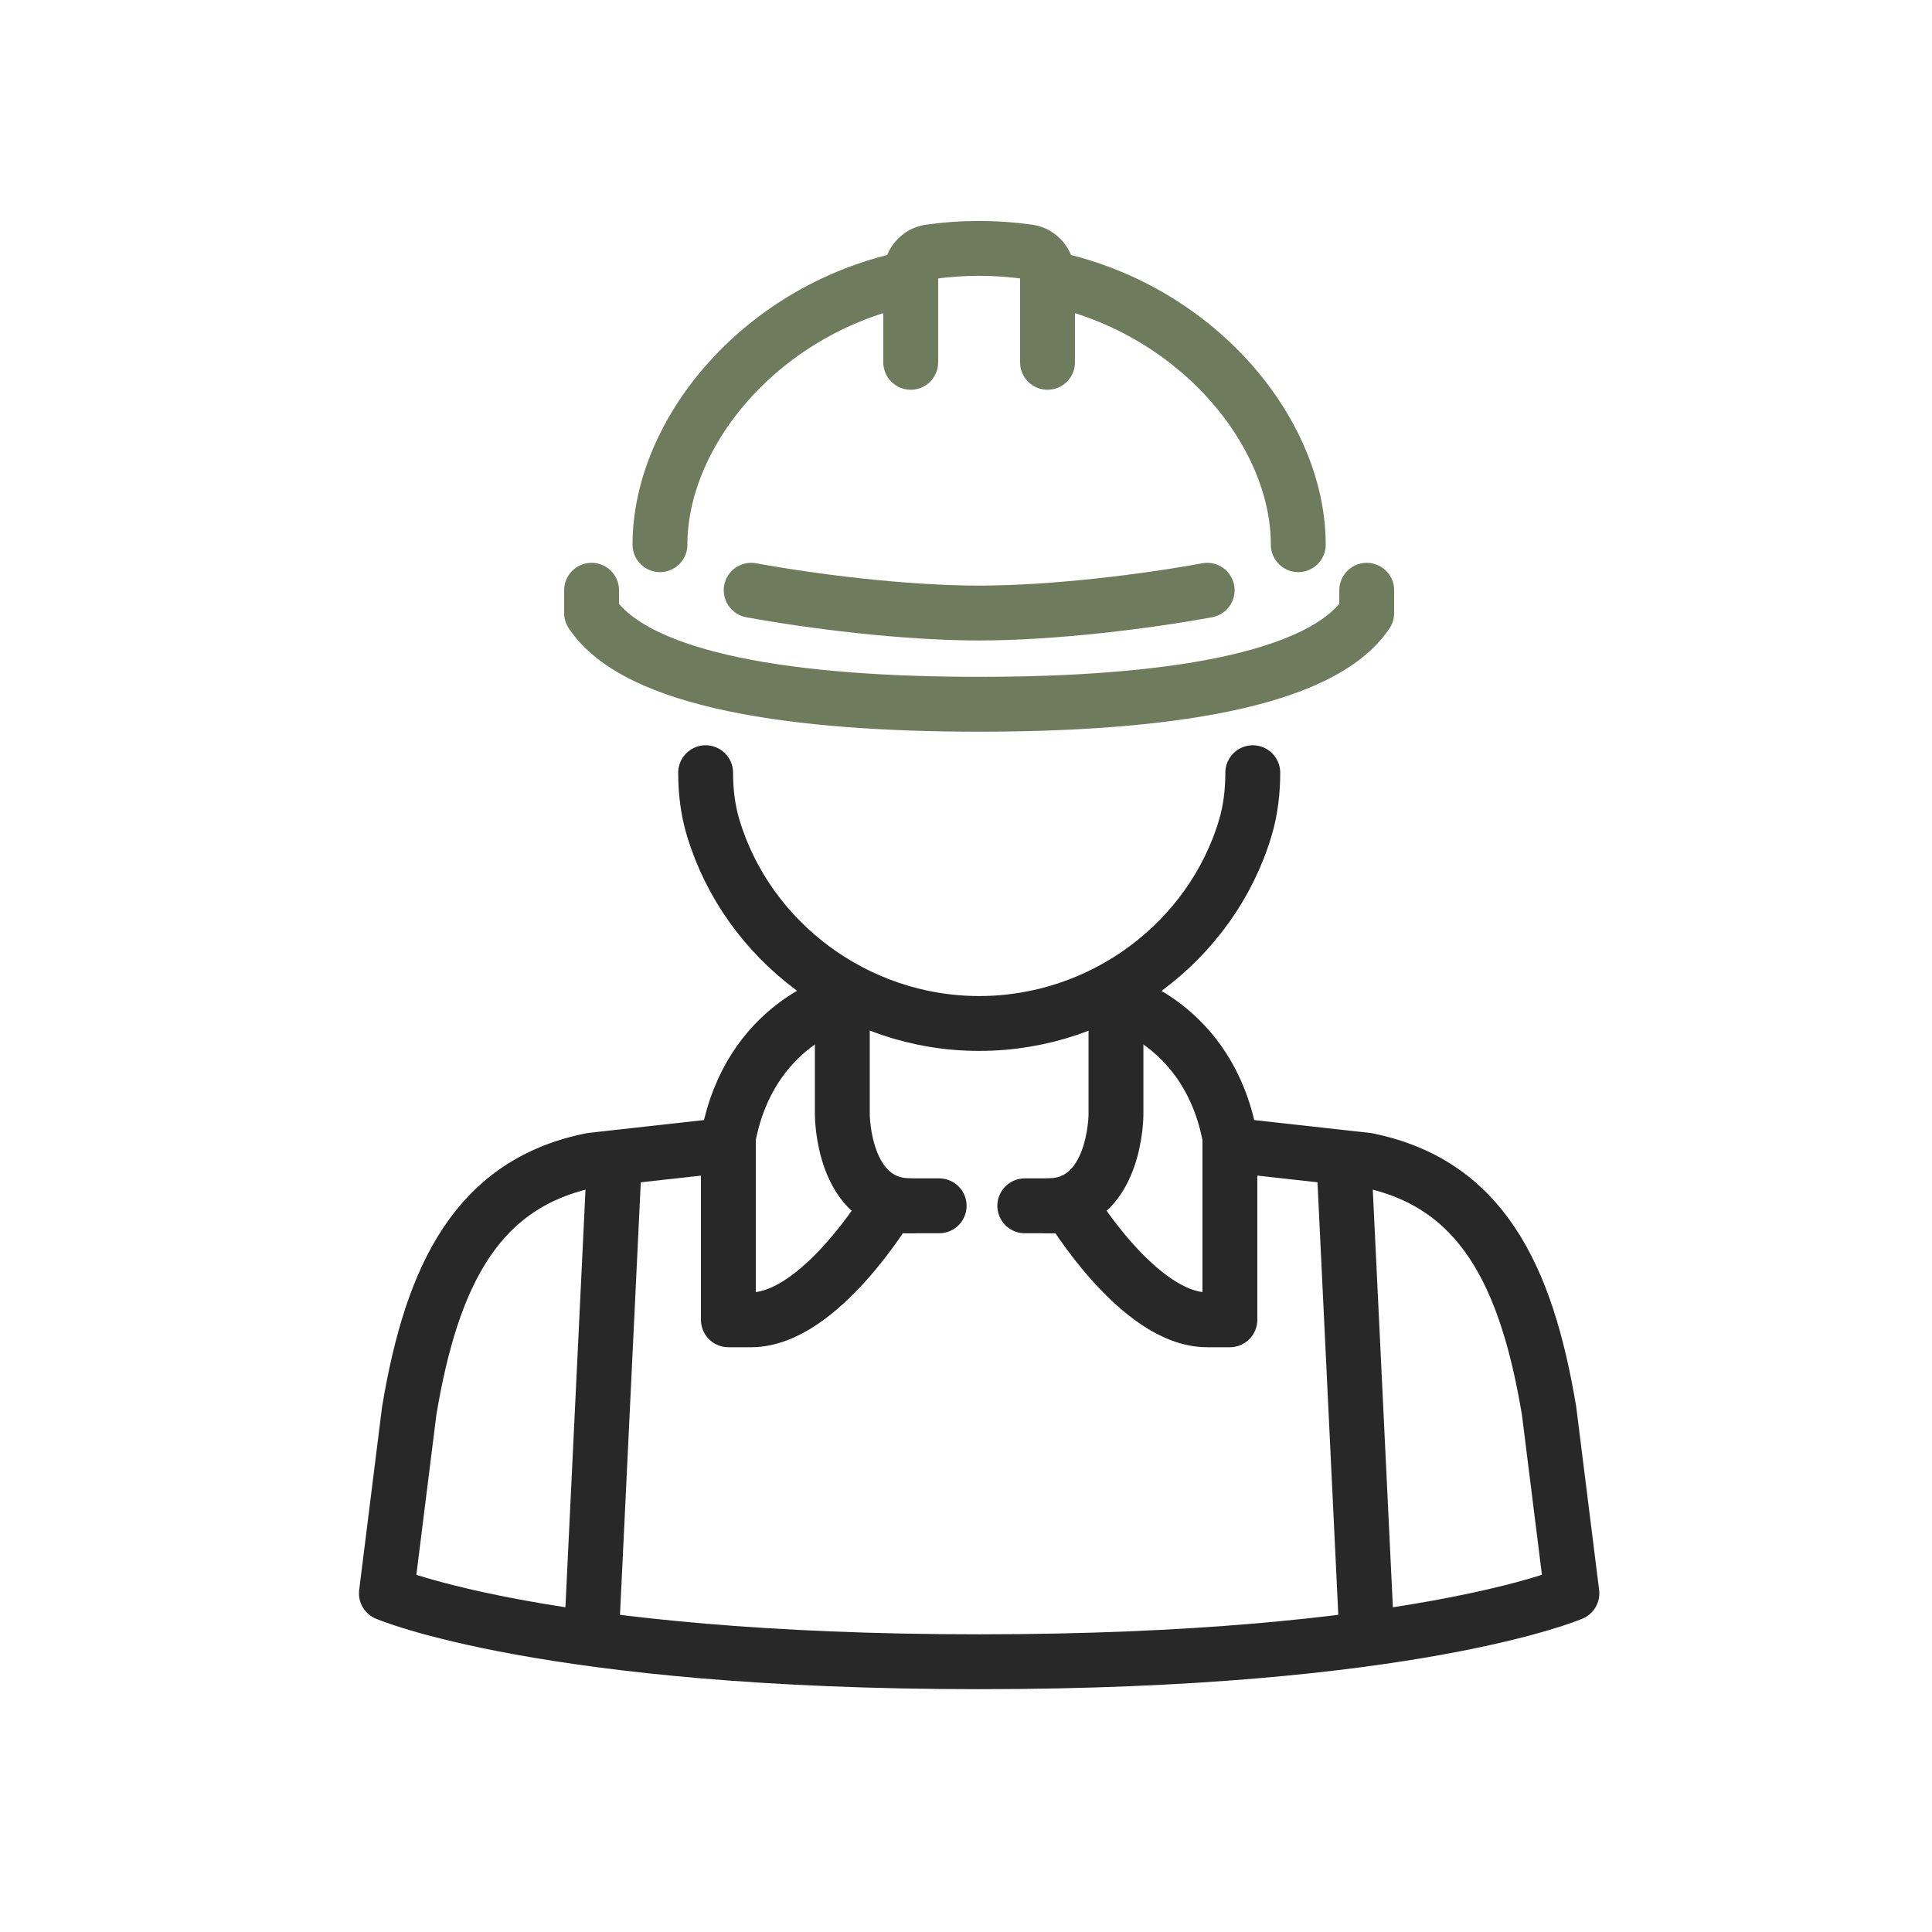 <?xml version="1.0" encoding="UTF-8"?>
<svg xmlns="http://www.w3.org/2000/svg" width="80" height="80" viewBox="0 0 80 80" fill="none">
  <path d="M29.219 31.996C29.219 32.768 29.308 33.542 29.533 34.281C30.944 38.963 35.414 42.38 40.547 42.38C45.68 42.38 50.16 38.977 51.564 34.285C51.786 33.544 51.875 32.768 51.875 31.996" stroke="#282828" stroke-width="2.272" stroke-linecap="round" stroke-linejoin="round"></path>
  <path d="M24.496 24.441V25.385C26.384 28.218 32.955 29.162 40.544 29.162C48.134 29.162 54.705 28.218 56.593 25.385V24.441" stroke="#6E7C5D" stroke-width="2.272" stroke-linecap="round" stroke-linejoin="round"></path>
  <path d="M49.986 24.441C47.522 24.895 43.666 25.385 40.546 25.385C37.426 25.385 33.569 24.895 31.105 24.441" stroke="#6E7C5D" stroke-width="2.272" stroke-linecap="round" stroke-linejoin="round"></path>
  <path d="M43.375 15.003V11.364C43.375 10.901 43.045 10.495 42.587 10.429C41.924 10.335 41.242 10.285 40.543 10.285C39.844 10.285 39.162 10.335 38.499 10.429C38.041 10.495 37.711 10.901 37.711 11.364V15.003" stroke="#6E7C5D" stroke-width="2.272" stroke-linecap="round" stroke-linejoin="round"></path>
  <path d="M53.759 22.554C53.759 17.834 49.466 12.715 43.375 11.504" stroke="#6E7C5D" stroke-width="2.272" stroke-linecap="round" stroke-linejoin="round"></path>
  <path d="M37.712 11.504C31.621 12.712 27.328 17.834 27.328 22.554" stroke="#6E7C5D" stroke-width="2.272" stroke-linecap="round" stroke-linejoin="round"></path>
  <path d="M25.44 48.047L24.496 67.683" stroke="#282828" stroke-width="2.272" stroke-linecap="round" stroke-linejoin="round"></path>
  <path d="M50.929 47.41L56.593 48.04C61.313 48.984 63.201 52.76 64.145 58.425L65.089 65.977C65.089 65.977 58.481 68.809 40.545 68.809C22.608 68.809 16 65.977 16 65.977L16.944 58.425C17.888 52.76 19.776 48.984 24.496 48.04L30.014 47.427" stroke="#282828" stroke-width="2.272" stroke-linecap="round" stroke-linejoin="round"></path>
  <path d="M55.648 48.047L56.593 67.683" stroke="#282828" stroke-width="2.272" stroke-linecap="round" stroke-linejoin="round"></path>
  <path d="M37.712 49.93H36.768C36.768 49.93 33.936 54.65 31.104 54.65H30.16V47.098C31.045 42.378 34.88 41.434 34.88 41.434" stroke="#282828" stroke-width="2.272" stroke-linecap="round" stroke-linejoin="round"></path>
  <path d="M43.375 49.93H44.319C44.319 49.93 47.151 54.65 49.983 54.65H50.927V47.098C50.042 42.378 46.207 41.434 46.207 41.434" stroke="#282828" stroke-width="2.272" stroke-linecap="round" stroke-linejoin="round"></path>
  <path d="M34.879 41.434V46.154C34.879 46.154 34.879 49.93 37.711 49.93H38.889" stroke="#282828" stroke-width="2.272" stroke-linecap="round" stroke-linejoin="round"></path>
  <path d="M46.21 41.434V46.154C46.21 46.154 46.21 49.93 43.378 49.93H42.434" stroke="#282828" stroke-width="2.272" stroke-linecap="round" stroke-linejoin="round"></path>
</svg>
